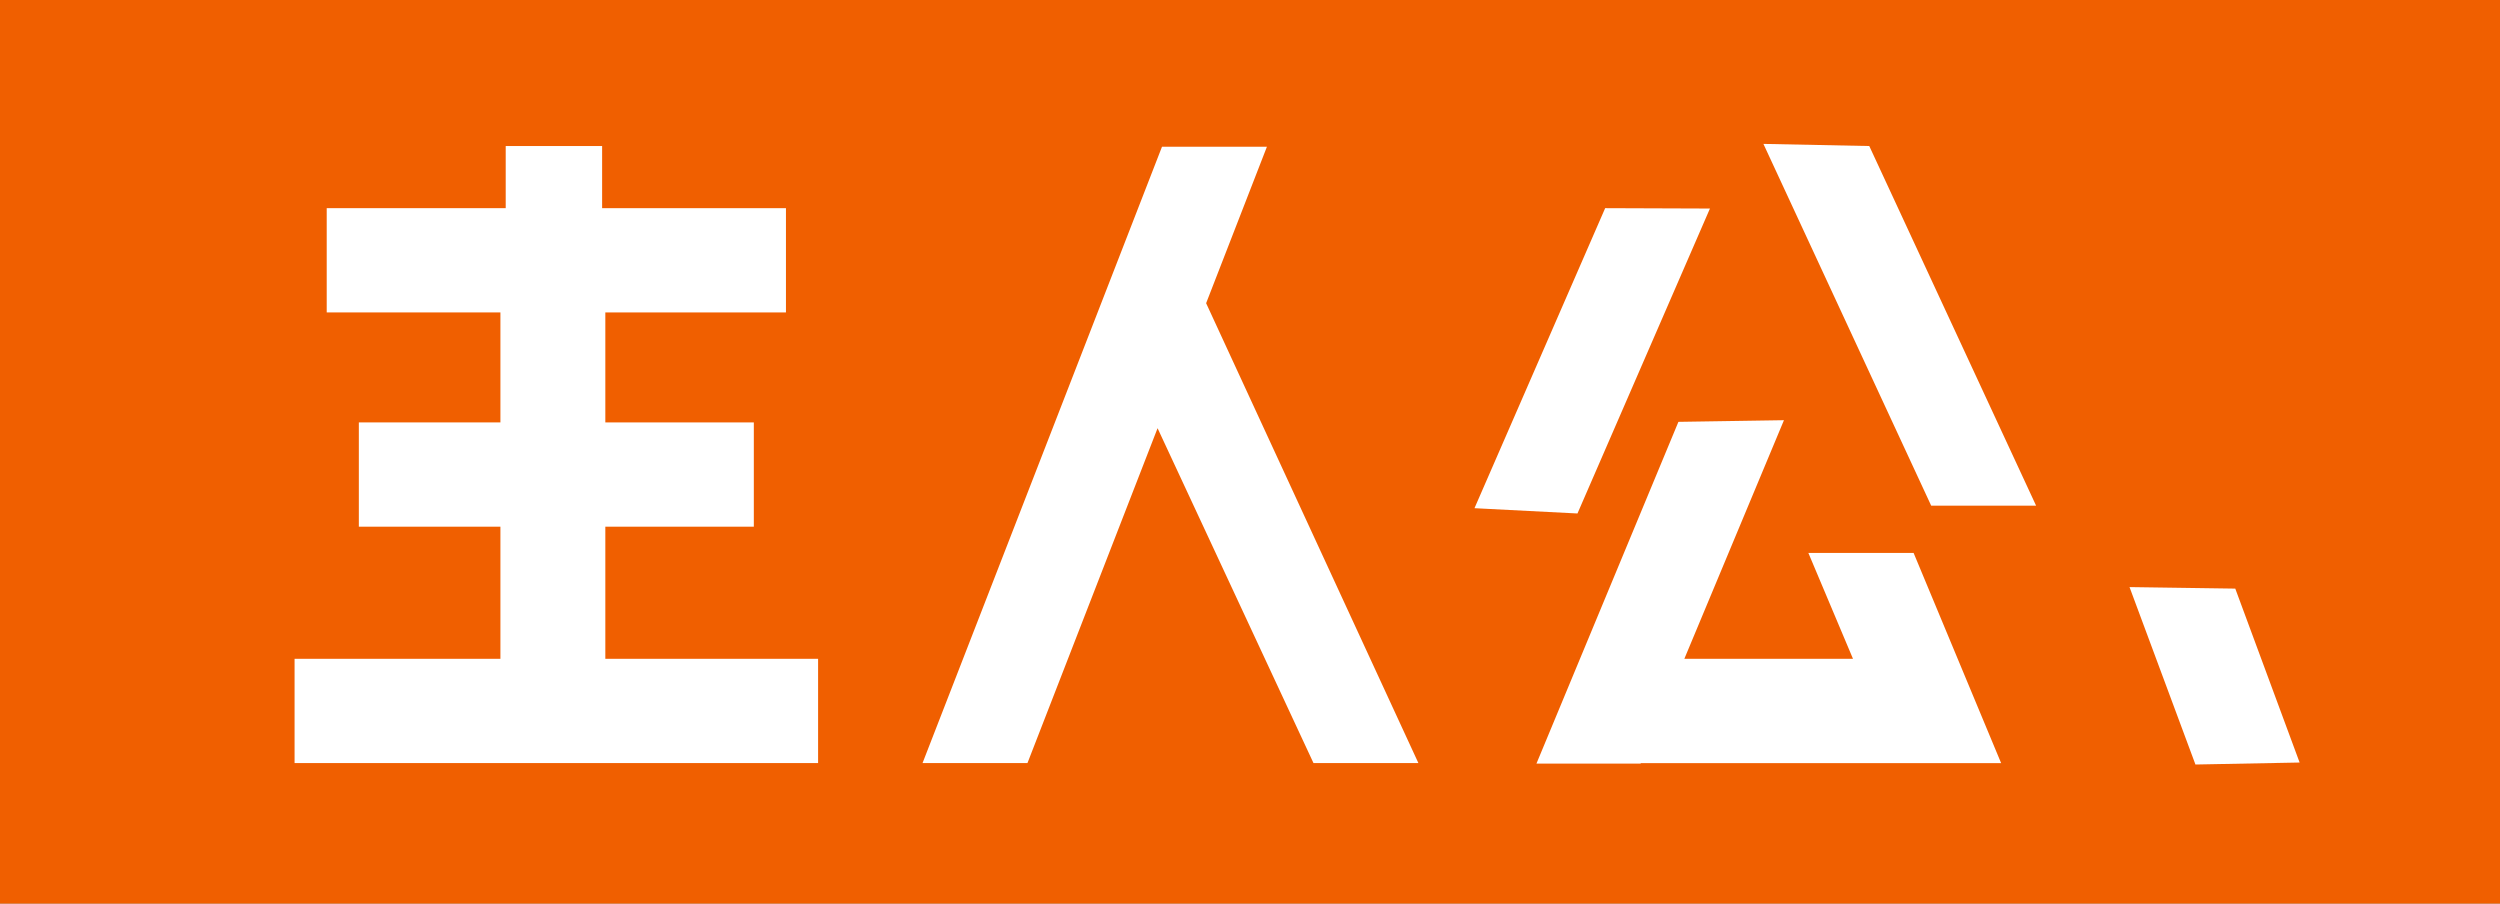 <svg xmlns="http://www.w3.org/2000/svg" width="245.171" height="88.616" viewBox="0 0 245.171 88.616">
  <rect x="0" y="0" width="245.171" height="88.616" fill="#333333" stroke="none"/>
  <g id="グループ_7311" data-name="グループ 7311" transform="translate(0 -218.692)">
    <rect id="長方形_105" data-name="長方形 105" width="245.171" height="88.616" transform="translate(0 218.692)" fill="#fff" opacity="0.8"/>
    <rect id="長方形_107" data-name="長方形 107" width="245.171" height="88.616" transform="translate(0 218.692)" fill="#f05f00" style="mix-blend-mode: multiply;isolation: isolate"/>
    <g id="グループ_228" data-name="グループ 228" transform="translate(0 -1.457)">
      <path id="パス_714" data-name="パス 714" d="M113.521,262.142l15.291,32.841H139.1l-20.817-45.1,5.962-15.343h-10.29L90.471,294.983h10.29Z" fill="#fff"/>
      <path id="パス_715" data-name="パス 715" d="M196.246,294.983l-8.581-20.607H177.344l4.376,10.381H165.181l9.769-23.4-10.35.162-13.922,33.513h10.216l.019-.046h35.333Z" fill="#fff"/>
      <path id="パス_716" data-name="パス 716" d="M225.52,294.929l-6.31-17.056-10.371-.149,6.465,17.4Z" fill="#fff"/>
      <path id="パス_717" data-name="パス 717" d="M167.692,240.6l-10.276-.037L144.6,269.987l10.1.518Z" fill="#fff"/>
      <path id="パス_718" data-name="パス 718" d="M199.678,269.741l-16.361-35.27-10.382-.21,16.454,35.48Z" fill="#fff"/>
      <path id="パス_719" data-name="パス 719" d="M80.229,294.983V284.757H59.364V271.8H73.926V261.575H59.364V250.789H77.077V240.564H59.049V234.47H49.594v6.093H32.04v10.225H49.075v10.786H35.191V271.8H49.075v12.957H28.888v10.225H80.229Z" fill="#fff"/>
    </g>
  </g>
</svg>
